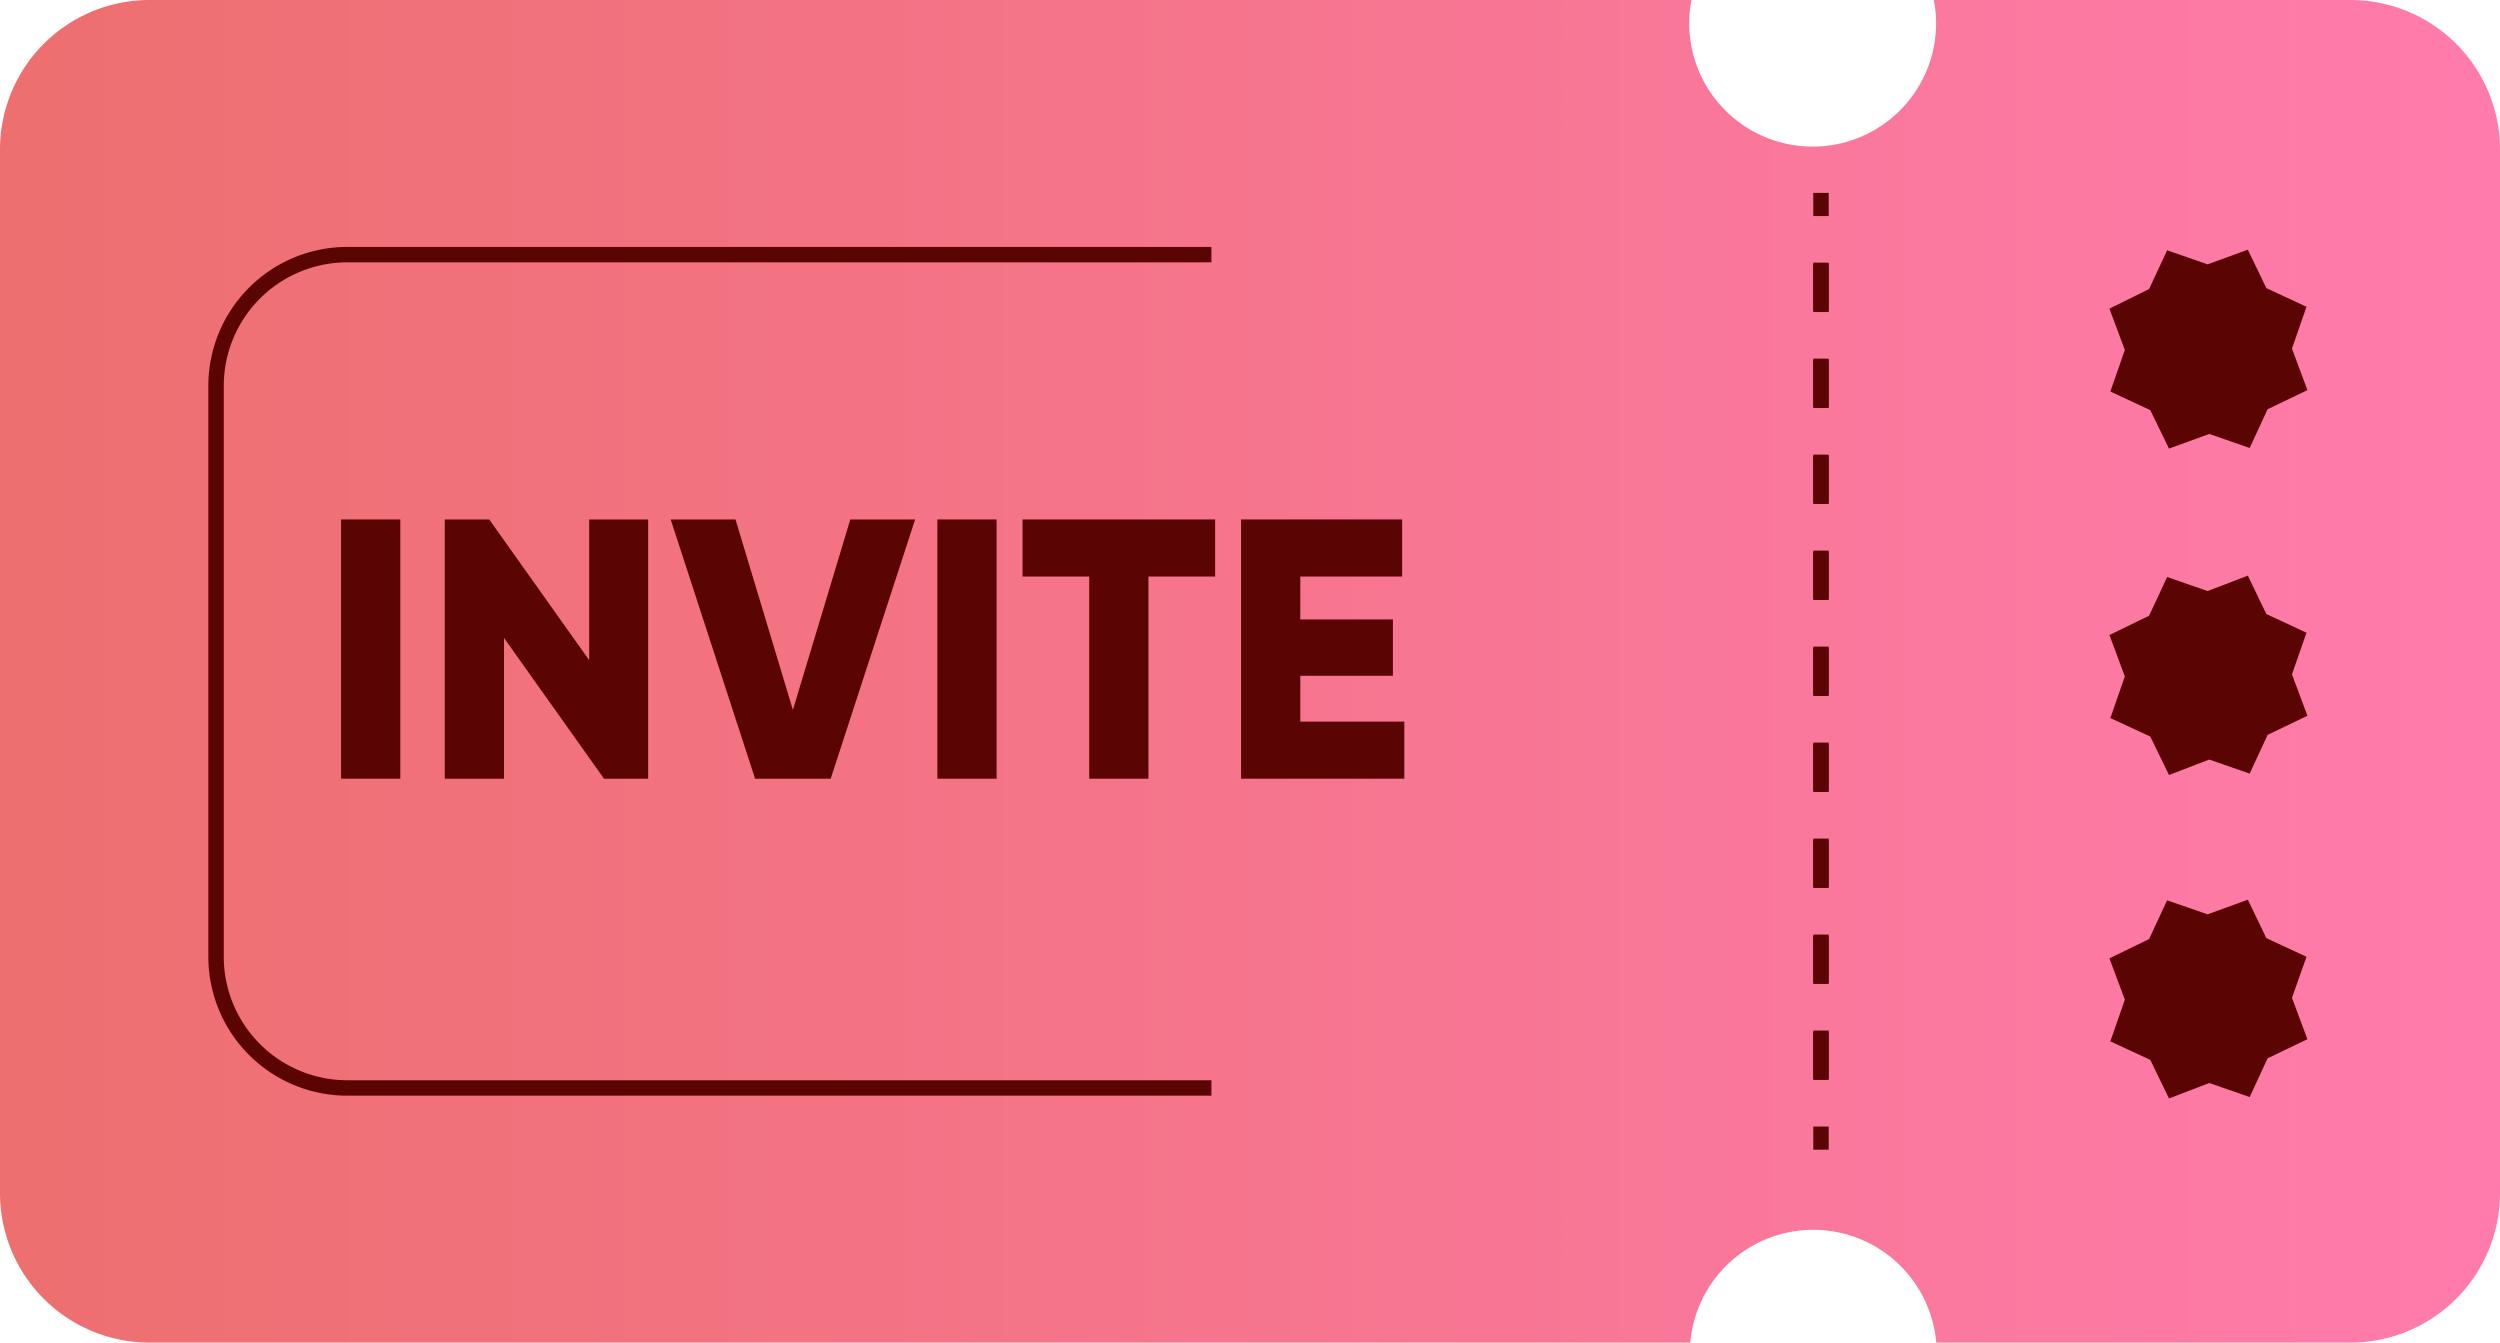 <?xml version="1.0" encoding="UTF-8"?> <svg xmlns="http://www.w3.org/2000/svg" xmlns:xlink="http://www.w3.org/1999/xlink" viewBox="0 0 162 87"> <defs> <style>.cls-1{fill:url(#Безымянный_градиент_5);}.cls-2{fill:#5b0404;}.cls-3,.cls-4{fill:none;stroke:#5b0404;stroke-miterlimit:10;}.cls-4{stroke-dasharray:3.11 3.11;}</style> <linearGradient id="Безымянный_градиент_5" y1="43.5" x2="162" y2="43.5" gradientUnits="userSpaceOnUse"> <stop offset="0" stop-color="#ed6f6f"></stop> <stop offset="1" stop-color="#ff7bac"></stop> </linearGradient> </defs> <title>Ресурс 2</title> <g id="Слой_2" data-name="Слой 2"> <g id="Слой_1-2" data-name="Слой 1"> <path class="cls-1" d="M152.31,0h-27a7.48,7.48,0,0,1,.15,1.5,8,8,0,0,1-16,0,7.48,7.48,0,0,1,.15-1.5H9.69A9.69,9.69,0,0,0,0,9.69V77.31A9.69,9.69,0,0,0,9.69,87h99.84a8,8,0,0,1,15.94,0h26.84A9.69,9.69,0,0,0,162,77.31V9.69A9.69,9.69,0,0,0,152.31,0Z"></path> <path class="cls-2" d="M149.46,19.88l-2.6-1.21-1.2-2.49-2.61.95-2.62-.91-1.17,2.51L136.69,20l1,2.68-.94,2.69,2.59,1.21,1.21,2.49,2.61-.95,2.62.91,1.16-2.51,2.58-1.24-1-2.69Z"></path> <path class="cls-2" d="M149.46,41l-2.6-1.21-1.2-2.49-2.61,1-2.62-.91-1.17,2.51-2.57,1.25,1,2.68-.94,2.7,2.59,1.2,1.21,2.49,2.61-1,2.62.91,1.16-2.51,2.58-1.24-1-2.68Z"></path> <path class="cls-2" d="M149.46,62l-2.6-1.21-1.2-2.49-2.61.95-2.62-.91-1.17,2.51-2.57,1.25,1,2.68-.94,2.7,2.59,1.2,1.21,2.5,2.61-1,2.62.91,1.16-2.51,2.58-1.24-1-2.68Z"></path> <path class="cls-2" d="M22.1,33.66h3.84v16.8H22.1Z"></path> <path class="cls-2" d="M38.18,33.66H42v16.8H39.14l-6.48-9.12v9.12H28.82V33.66H31.7l6.48,9.12Z"></path> <path class="cls-2" d="M48.93,50.46l-5.47-16.8h4.2L51.38,46,55.1,33.66h4.2l-5.47,16.8Z"></path> <path class="cls-2" d="M60.74,33.66h3.84v16.8H60.74Z"></path> <path class="cls-2" d="M78.74,33.66v3.7H74.42v13.1H70.58V37.36H66.26v-3.7Z"></path> <path class="cls-2" d="M84.26,46.76H91v3.7H80.42V33.66H90.86v3.7h-6.6v2.78h6v3.65h-6Z"></path> <polyline class="cls-3" points="118 14 118 12.5 118 14"></polyline> <line class="cls-4" x1="118" y1="17.11" x2="118" y2="71.45"></line> <polyline class="cls-3" points="118 73 118 74.5 118 73"></polyline> <line class="cls-4" x1="118" y1="69.89" x2="118" y2="15.55"></line> <path class="cls-3" d="M78.5,16.5h-56A8.51,8.51,0,0,0,14,25V62a8.51,8.51,0,0,0,8.5,8.5h56"></path> </g> </g> </svg> 